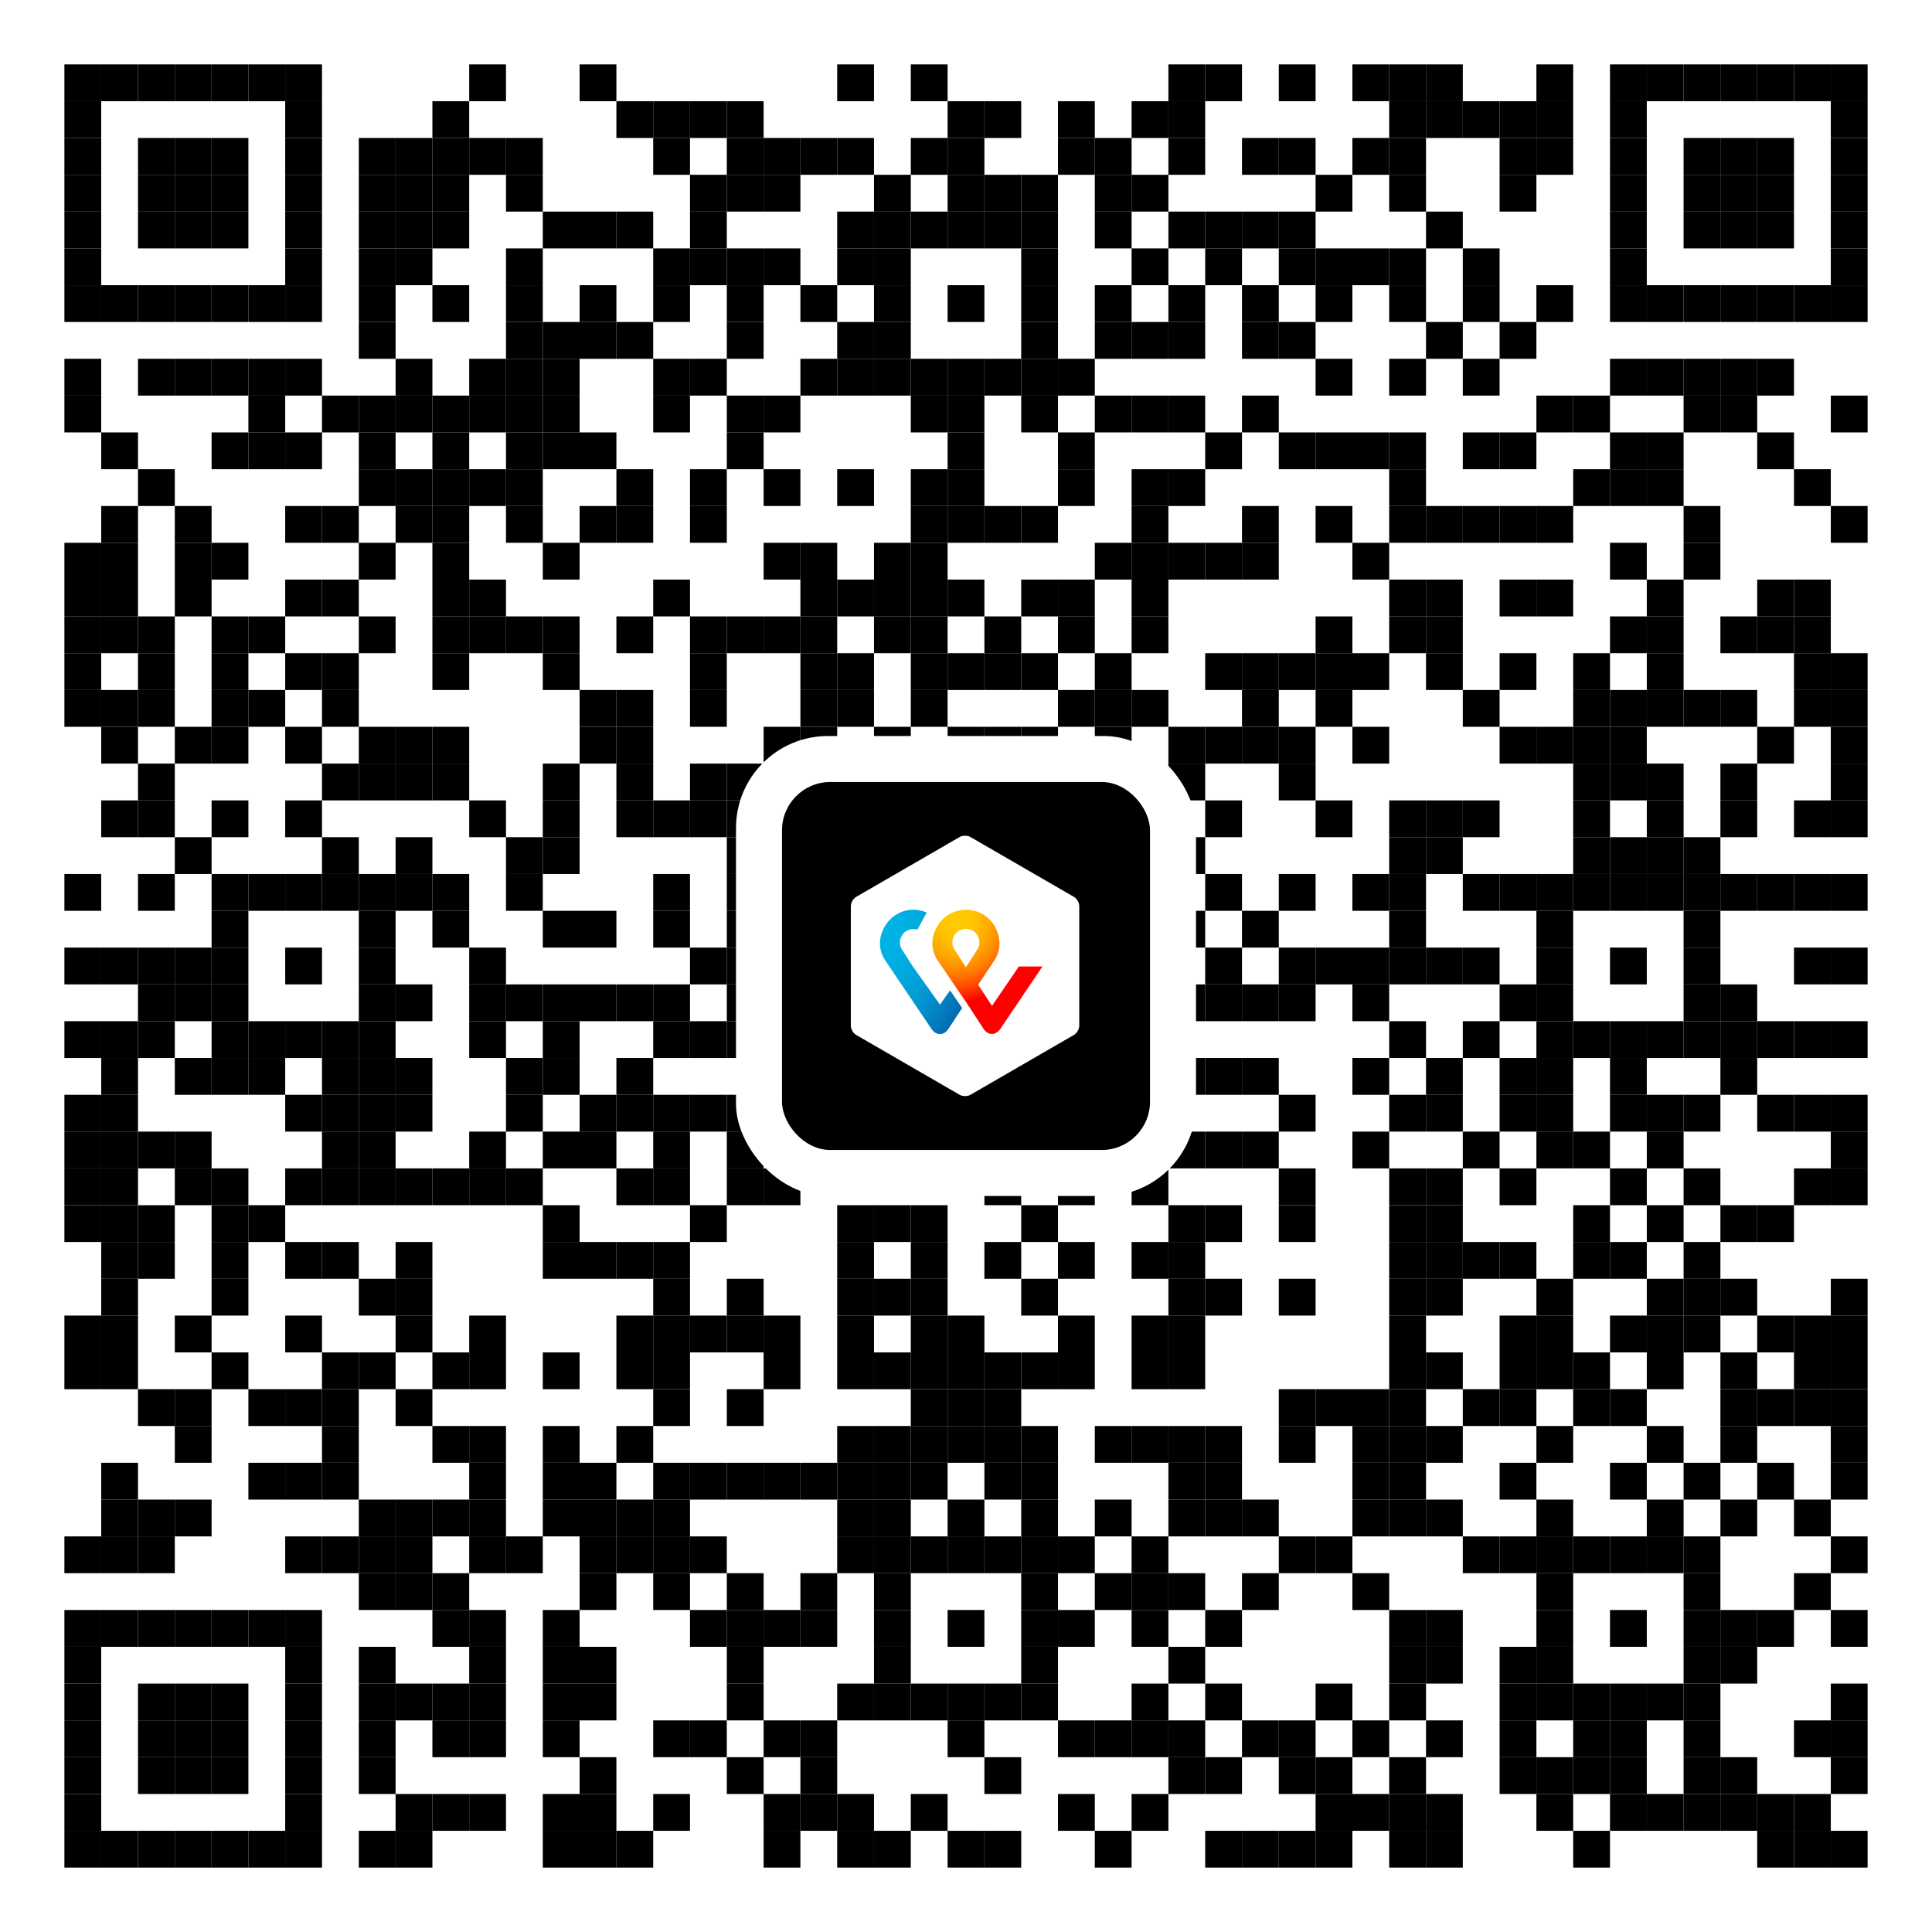<?xml version="1.0"?>
<svg xmlns="http://www.w3.org/2000/svg" xmlns:xlink="http://www.w3.org/1999/xlink" version="1.1" width="420px" height="420px" viewBox="0 0 420 420"><defs><rect id="block" width="8" height="8" fill="#000000" fill-opacity="1"/></defs><rect x="0" y="0" width="420" height="420" fill="#ffffff" fill-opacity="1"/><use x="14" y="14" xlink:href="#block"/><use x="22" y="14" xlink:href="#block"/><use x="30" y="14" xlink:href="#block"/><use x="38" y="14" xlink:href="#block"/><use x="46" y="14" xlink:href="#block"/><use x="54" y="14" xlink:href="#block"/><use x="62" y="14" xlink:href="#block"/><use x="102" y="14" xlink:href="#block"/><use x="126" y="14" xlink:href="#block"/><use x="182" y="14" xlink:href="#block"/><use x="198" y="14" xlink:href="#block"/><use x="254" y="14" xlink:href="#block"/><use x="262" y="14" xlink:href="#block"/><use x="278" y="14" xlink:href="#block"/><use x="294" y="14" xlink:href="#block"/><use x="302" y="14" xlink:href="#block"/><use x="310" y="14" xlink:href="#block"/><use x="334" y="14" xlink:href="#block"/><use x="350" y="14" xlink:href="#block"/><use x="358" y="14" xlink:href="#block"/><use x="366" y="14" xlink:href="#block"/><use x="374" y="14" xlink:href="#block"/><use x="382" y="14" xlink:href="#block"/><use x="390" y="14" xlink:href="#block"/><use x="398" y="14" xlink:href="#block"/><use x="14" y="22" xlink:href="#block"/><use x="62" y="22" xlink:href="#block"/><use x="94" y="22" xlink:href="#block"/><use x="134" y="22" xlink:href="#block"/><use x="142" y="22" xlink:href="#block"/><use x="150" y="22" xlink:href="#block"/><use x="158" y="22" xlink:href="#block"/><use x="206" y="22" xlink:href="#block"/><use x="214" y="22" xlink:href="#block"/><use x="230" y="22" xlink:href="#block"/><use x="246" y="22" xlink:href="#block"/><use x="254" y="22" xlink:href="#block"/><use x="302" y="22" xlink:href="#block"/><use x="310" y="22" xlink:href="#block"/><use x="318" y="22" xlink:href="#block"/><use x="326" y="22" xlink:href="#block"/><use x="334" y="22" xlink:href="#block"/><use x="350" y="22" xlink:href="#block"/><use x="398" y="22" xlink:href="#block"/><use x="14" y="30" xlink:href="#block"/><use x="30" y="30" xlink:href="#block"/><use x="38" y="30" xlink:href="#block"/><use x="46" y="30" xlink:href="#block"/><use x="62" y="30" xlink:href="#block"/><use x="78" y="30" xlink:href="#block"/><use x="86" y="30" xlink:href="#block"/><use x="94" y="30" xlink:href="#block"/><use x="102" y="30" xlink:href="#block"/><use x="110" y="30" xlink:href="#block"/><use x="142" y="30" xlink:href="#block"/><use x="158" y="30" xlink:href="#block"/><use x="166" y="30" xlink:href="#block"/><use x="174" y="30" xlink:href="#block"/><use x="182" y="30" xlink:href="#block"/><use x="198" y="30" xlink:href="#block"/><use x="206" y="30" xlink:href="#block"/><use x="230" y="30" xlink:href="#block"/><use x="238" y="30" xlink:href="#block"/><use x="254" y="30" xlink:href="#block"/><use x="270" y="30" xlink:href="#block"/><use x="278" y="30" xlink:href="#block"/><use x="294" y="30" xlink:href="#block"/><use x="302" y="30" xlink:href="#block"/><use x="326" y="30" xlink:href="#block"/><use x="334" y="30" xlink:href="#block"/><use x="350" y="30" xlink:href="#block"/><use x="366" y="30" xlink:href="#block"/><use x="374" y="30" xlink:href="#block"/><use x="382" y="30" xlink:href="#block"/><use x="398" y="30" xlink:href="#block"/><use x="14" y="38" xlink:href="#block"/><use x="30" y="38" xlink:href="#block"/><use x="38" y="38" xlink:href="#block"/><use x="46" y="38" xlink:href="#block"/><use x="62" y="38" xlink:href="#block"/><use x="78" y="38" xlink:href="#block"/><use x="86" y="38" xlink:href="#block"/><use x="94" y="38" xlink:href="#block"/><use x="110" y="38" xlink:href="#block"/><use x="150" y="38" xlink:href="#block"/><use x="158" y="38" xlink:href="#block"/><use x="166" y="38" xlink:href="#block"/><use x="190" y="38" xlink:href="#block"/><use x="206" y="38" xlink:href="#block"/><use x="214" y="38" xlink:href="#block"/><use x="222" y="38" xlink:href="#block"/><use x="238" y="38" xlink:href="#block"/><use x="246" y="38" xlink:href="#block"/><use x="286" y="38" xlink:href="#block"/><use x="302" y="38" xlink:href="#block"/><use x="326" y="38" xlink:href="#block"/><use x="350" y="38" xlink:href="#block"/><use x="366" y="38" xlink:href="#block"/><use x="374" y="38" xlink:href="#block"/><use x="382" y="38" xlink:href="#block"/><use x="398" y="38" xlink:href="#block"/><use x="14" y="46" xlink:href="#block"/><use x="30" y="46" xlink:href="#block"/><use x="38" y="46" xlink:href="#block"/><use x="46" y="46" xlink:href="#block"/><use x="62" y="46" xlink:href="#block"/><use x="78" y="46" xlink:href="#block"/><use x="86" y="46" xlink:href="#block"/><use x="94" y="46" xlink:href="#block"/><use x="118" y="46" xlink:href="#block"/><use x="126" y="46" xlink:href="#block"/><use x="134" y="46" xlink:href="#block"/><use x="150" y="46" xlink:href="#block"/><use x="182" y="46" xlink:href="#block"/><use x="190" y="46" xlink:href="#block"/><use x="198" y="46" xlink:href="#block"/><use x="206" y="46" xlink:href="#block"/><use x="214" y="46" xlink:href="#block"/><use x="222" y="46" xlink:href="#block"/><use x="238" y="46" xlink:href="#block"/><use x="254" y="46" xlink:href="#block"/><use x="262" y="46" xlink:href="#block"/><use x="270" y="46" xlink:href="#block"/><use x="278" y="46" xlink:href="#block"/><use x="310" y="46" xlink:href="#block"/><use x="350" y="46" xlink:href="#block"/><use x="366" y="46" xlink:href="#block"/><use x="374" y="46" xlink:href="#block"/><use x="382" y="46" xlink:href="#block"/><use x="398" y="46" xlink:href="#block"/><use x="14" y="54" xlink:href="#block"/><use x="62" y="54" xlink:href="#block"/><use x="78" y="54" xlink:href="#block"/><use x="86" y="54" xlink:href="#block"/><use x="110" y="54" xlink:href="#block"/><use x="142" y="54" xlink:href="#block"/><use x="150" y="54" xlink:href="#block"/><use x="158" y="54" xlink:href="#block"/><use x="166" y="54" xlink:href="#block"/><use x="182" y="54" xlink:href="#block"/><use x="190" y="54" xlink:href="#block"/><use x="222" y="54" xlink:href="#block"/><use x="246" y="54" xlink:href="#block"/><use x="262" y="54" xlink:href="#block"/><use x="278" y="54" xlink:href="#block"/><use x="286" y="54" xlink:href="#block"/><use x="294" y="54" xlink:href="#block"/><use x="302" y="54" xlink:href="#block"/><use x="318" y="54" xlink:href="#block"/><use x="350" y="54" xlink:href="#block"/><use x="398" y="54" xlink:href="#block"/><use x="14" y="62" xlink:href="#block"/><use x="22" y="62" xlink:href="#block"/><use x="30" y="62" xlink:href="#block"/><use x="38" y="62" xlink:href="#block"/><use x="46" y="62" xlink:href="#block"/><use x="54" y="62" xlink:href="#block"/><use x="62" y="62" xlink:href="#block"/><use x="78" y="62" xlink:href="#block"/><use x="94" y="62" xlink:href="#block"/><use x="110" y="62" xlink:href="#block"/><use x="126" y="62" xlink:href="#block"/><use x="142" y="62" xlink:href="#block"/><use x="158" y="62" xlink:href="#block"/><use x="174" y="62" xlink:href="#block"/><use x="190" y="62" xlink:href="#block"/><use x="206" y="62" xlink:href="#block"/><use x="222" y="62" xlink:href="#block"/><use x="238" y="62" xlink:href="#block"/><use x="254" y="62" xlink:href="#block"/><use x="270" y="62" xlink:href="#block"/><use x="286" y="62" xlink:href="#block"/><use x="302" y="62" xlink:href="#block"/><use x="318" y="62" xlink:href="#block"/><use x="334" y="62" xlink:href="#block"/><use x="350" y="62" xlink:href="#block"/><use x="358" y="62" xlink:href="#block"/><use x="366" y="62" xlink:href="#block"/><use x="374" y="62" xlink:href="#block"/><use x="382" y="62" xlink:href="#block"/><use x="390" y="62" xlink:href="#block"/><use x="398" y="62" xlink:href="#block"/><use x="78" y="70" xlink:href="#block"/><use x="110" y="70" xlink:href="#block"/><use x="118" y="70" xlink:href="#block"/><use x="126" y="70" xlink:href="#block"/><use x="134" y="70" xlink:href="#block"/><use x="158" y="70" xlink:href="#block"/><use x="182" y="70" xlink:href="#block"/><use x="190" y="70" xlink:href="#block"/><use x="222" y="70" xlink:href="#block"/><use x="238" y="70" xlink:href="#block"/><use x="246" y="70" xlink:href="#block"/><use x="254" y="70" xlink:href="#block"/><use x="270" y="70" xlink:href="#block"/><use x="278" y="70" xlink:href="#block"/><use x="310" y="70" xlink:href="#block"/><use x="326" y="70" xlink:href="#block"/><use x="14" y="78" xlink:href="#block"/><use x="30" y="78" xlink:href="#block"/><use x="38" y="78" xlink:href="#block"/><use x="46" y="78" xlink:href="#block"/><use x="54" y="78" xlink:href="#block"/><use x="62" y="78" xlink:href="#block"/><use x="86" y="78" xlink:href="#block"/><use x="102" y="78" xlink:href="#block"/><use x="110" y="78" xlink:href="#block"/><use x="118" y="78" xlink:href="#block"/><use x="142" y="78" xlink:href="#block"/><use x="150" y="78" xlink:href="#block"/><use x="174" y="78" xlink:href="#block"/><use x="182" y="78" xlink:href="#block"/><use x="190" y="78" xlink:href="#block"/><use x="198" y="78" xlink:href="#block"/><use x="206" y="78" xlink:href="#block"/><use x="214" y="78" xlink:href="#block"/><use x="222" y="78" xlink:href="#block"/><use x="230" y="78" xlink:href="#block"/><use x="286" y="78" xlink:href="#block"/><use x="302" y="78" xlink:href="#block"/><use x="318" y="78" xlink:href="#block"/><use x="350" y="78" xlink:href="#block"/><use x="358" y="78" xlink:href="#block"/><use x="366" y="78" xlink:href="#block"/><use x="374" y="78" xlink:href="#block"/><use x="382" y="78" xlink:href="#block"/><use x="14" y="86" xlink:href="#block"/><use x="54" y="86" xlink:href="#block"/><use x="70" y="86" xlink:href="#block"/><use x="78" y="86" xlink:href="#block"/><use x="86" y="86" xlink:href="#block"/><use x="94" y="86" xlink:href="#block"/><use x="102" y="86" xlink:href="#block"/><use x="110" y="86" xlink:href="#block"/><use x="118" y="86" xlink:href="#block"/><use x="142" y="86" xlink:href="#block"/><use x="158" y="86" xlink:href="#block"/><use x="166" y="86" xlink:href="#block"/><use x="198" y="86" xlink:href="#block"/><use x="206" y="86" xlink:href="#block"/><use x="222" y="86" xlink:href="#block"/><use x="238" y="86" xlink:href="#block"/><use x="246" y="86" xlink:href="#block"/><use x="254" y="86" xlink:href="#block"/><use x="270" y="86" xlink:href="#block"/><use x="334" y="86" xlink:href="#block"/><use x="342" y="86" xlink:href="#block"/><use x="366" y="86" xlink:href="#block"/><use x="374" y="86" xlink:href="#block"/><use x="398" y="86" xlink:href="#block"/><use x="22" y="94" xlink:href="#block"/><use x="46" y="94" xlink:href="#block"/><use x="54" y="94" xlink:href="#block"/><use x="62" y="94" xlink:href="#block"/><use x="78" y="94" xlink:href="#block"/><use x="94" y="94" xlink:href="#block"/><use x="110" y="94" xlink:href="#block"/><use x="118" y="94" xlink:href="#block"/><use x="126" y="94" xlink:href="#block"/><use x="158" y="94" xlink:href="#block"/><use x="206" y="94" xlink:href="#block"/><use x="230" y="94" xlink:href="#block"/><use x="262" y="94" xlink:href="#block"/><use x="278" y="94" xlink:href="#block"/><use x="286" y="94" xlink:href="#block"/><use x="294" y="94" xlink:href="#block"/><use x="302" y="94" xlink:href="#block"/><use x="318" y="94" xlink:href="#block"/><use x="326" y="94" xlink:href="#block"/><use x="350" y="94" xlink:href="#block"/><use x="358" y="94" xlink:href="#block"/><use x="382" y="94" xlink:href="#block"/><use x="30" y="102" xlink:href="#block"/><use x="78" y="102" xlink:href="#block"/><use x="86" y="102" xlink:href="#block"/><use x="94" y="102" xlink:href="#block"/><use x="102" y="102" xlink:href="#block"/><use x="110" y="102" xlink:href="#block"/><use x="134" y="102" xlink:href="#block"/><use x="150" y="102" xlink:href="#block"/><use x="166" y="102" xlink:href="#block"/><use x="182" y="102" xlink:href="#block"/><use x="198" y="102" xlink:href="#block"/><use x="206" y="102" xlink:href="#block"/><use x="230" y="102" xlink:href="#block"/><use x="246" y="102" xlink:href="#block"/><use x="254" y="102" xlink:href="#block"/><use x="302" y="102" xlink:href="#block"/><use x="342" y="102" xlink:href="#block"/><use x="350" y="102" xlink:href="#block"/><use x="358" y="102" xlink:href="#block"/><use x="390" y="102" xlink:href="#block"/><use x="22" y="110" xlink:href="#block"/><use x="38" y="110" xlink:href="#block"/><use x="62" y="110" xlink:href="#block"/><use x="70" y="110" xlink:href="#block"/><use x="86" y="110" xlink:href="#block"/><use x="94" y="110" xlink:href="#block"/><use x="110" y="110" xlink:href="#block"/><use x="126" y="110" xlink:href="#block"/><use x="134" y="110" xlink:href="#block"/><use x="150" y="110" xlink:href="#block"/><use x="198" y="110" xlink:href="#block"/><use x="206" y="110" xlink:href="#block"/><use x="214" y="110" xlink:href="#block"/><use x="222" y="110" xlink:href="#block"/><use x="246" y="110" xlink:href="#block"/><use x="270" y="110" xlink:href="#block"/><use x="286" y="110" xlink:href="#block"/><use x="302" y="110" xlink:href="#block"/><use x="310" y="110" xlink:href="#block"/><use x="318" y="110" xlink:href="#block"/><use x="326" y="110" xlink:href="#block"/><use x="334" y="110" xlink:href="#block"/><use x="366" y="110" xlink:href="#block"/><use x="398" y="110" xlink:href="#block"/><use x="14" y="118" xlink:href="#block"/><use x="22" y="118" xlink:href="#block"/><use x="38" y="118" xlink:href="#block"/><use x="46" y="118" xlink:href="#block"/><use x="78" y="118" xlink:href="#block"/><use x="94" y="118" xlink:href="#block"/><use x="118" y="118" xlink:href="#block"/><use x="166" y="118" xlink:href="#block"/><use x="174" y="118" xlink:href="#block"/><use x="190" y="118" xlink:href="#block"/><use x="198" y="118" xlink:href="#block"/><use x="238" y="118" xlink:href="#block"/><use x="246" y="118" xlink:href="#block"/><use x="254" y="118" xlink:href="#block"/><use x="262" y="118" xlink:href="#block"/><use x="270" y="118" xlink:href="#block"/><use x="294" y="118" xlink:href="#block"/><use x="350" y="118" xlink:href="#block"/><use x="366" y="118" xlink:href="#block"/><use x="14" y="126" xlink:href="#block"/><use x="22" y="126" xlink:href="#block"/><use x="38" y="126" xlink:href="#block"/><use x="62" y="126" xlink:href="#block"/><use x="70" y="126" xlink:href="#block"/><use x="94" y="126" xlink:href="#block"/><use x="102" y="126" xlink:href="#block"/><use x="142" y="126" xlink:href="#block"/><use x="174" y="126" xlink:href="#block"/><use x="182" y="126" xlink:href="#block"/><use x="190" y="126" xlink:href="#block"/><use x="198" y="126" xlink:href="#block"/><use x="206" y="126" xlink:href="#block"/><use x="222" y="126" xlink:href="#block"/><use x="230" y="126" xlink:href="#block"/><use x="246" y="126" xlink:href="#block"/><use x="302" y="126" xlink:href="#block"/><use x="310" y="126" xlink:href="#block"/><use x="326" y="126" xlink:href="#block"/><use x="334" y="126" xlink:href="#block"/><use x="358" y="126" xlink:href="#block"/><use x="382" y="126" xlink:href="#block"/><use x="390" y="126" xlink:href="#block"/><use x="14" y="134" xlink:href="#block"/><use x="22" y="134" xlink:href="#block"/><use x="30" y="134" xlink:href="#block"/><use x="46" y="134" xlink:href="#block"/><use x="54" y="134" xlink:href="#block"/><use x="78" y="134" xlink:href="#block"/><use x="94" y="134" xlink:href="#block"/><use x="102" y="134" xlink:href="#block"/><use x="110" y="134" xlink:href="#block"/><use x="118" y="134" xlink:href="#block"/><use x="134" y="134" xlink:href="#block"/><use x="150" y="134" xlink:href="#block"/><use x="158" y="134" xlink:href="#block"/><use x="166" y="134" xlink:href="#block"/><use x="174" y="134" xlink:href="#block"/><use x="190" y="134" xlink:href="#block"/><use x="198" y="134" xlink:href="#block"/><use x="214" y="134" xlink:href="#block"/><use x="230" y="134" xlink:href="#block"/><use x="246" y="134" xlink:href="#block"/><use x="286" y="134" xlink:href="#block"/><use x="302" y="134" xlink:href="#block"/><use x="310" y="134" xlink:href="#block"/><use x="350" y="134" xlink:href="#block"/><use x="358" y="134" xlink:href="#block"/><use x="374" y="134" xlink:href="#block"/><use x="382" y="134" xlink:href="#block"/><use x="390" y="134" xlink:href="#block"/><use x="14" y="142" xlink:href="#block"/><use x="30" y="142" xlink:href="#block"/><use x="46" y="142" xlink:href="#block"/><use x="62" y="142" xlink:href="#block"/><use x="70" y="142" xlink:href="#block"/><use x="94" y="142" xlink:href="#block"/><use x="118" y="142" xlink:href="#block"/><use x="150" y="142" xlink:href="#block"/><use x="174" y="142" xlink:href="#block"/><use x="182" y="142" xlink:href="#block"/><use x="198" y="142" xlink:href="#block"/><use x="206" y="142" xlink:href="#block"/><use x="214" y="142" xlink:href="#block"/><use x="222" y="142" xlink:href="#block"/><use x="238" y="142" xlink:href="#block"/><use x="262" y="142" xlink:href="#block"/><use x="270" y="142" xlink:href="#block"/><use x="278" y="142" xlink:href="#block"/><use x="286" y="142" xlink:href="#block"/><use x="294" y="142" xlink:href="#block"/><use x="310" y="142" xlink:href="#block"/><use x="326" y="142" xlink:href="#block"/><use x="342" y="142" xlink:href="#block"/><use x="358" y="142" xlink:href="#block"/><use x="390" y="142" xlink:href="#block"/><use x="398" y="142" xlink:href="#block"/><use x="14" y="150" xlink:href="#block"/><use x="22" y="150" xlink:href="#block"/><use x="30" y="150" xlink:href="#block"/><use x="46" y="150" xlink:href="#block"/><use x="54" y="150" xlink:href="#block"/><use x="70" y="150" xlink:href="#block"/><use x="126" y="150" xlink:href="#block"/><use x="134" y="150" xlink:href="#block"/><use x="150" y="150" xlink:href="#block"/><use x="174" y="150" xlink:href="#block"/><use x="182" y="150" xlink:href="#block"/><use x="198" y="150" xlink:href="#block"/><use x="230" y="150" xlink:href="#block"/><use x="238" y="150" xlink:href="#block"/><use x="246" y="150" xlink:href="#block"/><use x="270" y="150" xlink:href="#block"/><use x="286" y="150" xlink:href="#block"/><use x="318" y="150" xlink:href="#block"/><use x="342" y="150" xlink:href="#block"/><use x="350" y="150" xlink:href="#block"/><use x="358" y="150" xlink:href="#block"/><use x="366" y="150" xlink:href="#block"/><use x="374" y="150" xlink:href="#block"/><use x="390" y="150" xlink:href="#block"/><use x="398" y="150" xlink:href="#block"/><use x="22" y="158" xlink:href="#block"/><use x="38" y="158" xlink:href="#block"/><use x="46" y="158" xlink:href="#block"/><use x="62" y="158" xlink:href="#block"/><use x="78" y="158" xlink:href="#block"/><use x="86" y="158" xlink:href="#block"/><use x="94" y="158" xlink:href="#block"/><use x="126" y="158" xlink:href="#block"/><use x="134" y="158" xlink:href="#block"/><use x="166" y="158" xlink:href="#block"/><use x="174" y="158" xlink:href="#block"/><use x="190" y="158" xlink:href="#block"/><use x="206" y="158" xlink:href="#block"/><use x="214" y="158" xlink:href="#block"/><use x="222" y="158" xlink:href="#block"/><use x="238" y="158" xlink:href="#block"/><use x="254" y="158" xlink:href="#block"/><use x="262" y="158" xlink:href="#block"/><use x="270" y="158" xlink:href="#block"/><use x="278" y="158" xlink:href="#block"/><use x="294" y="158" xlink:href="#block"/><use x="326" y="158" xlink:href="#block"/><use x="334" y="158" xlink:href="#block"/><use x="342" y="158" xlink:href="#block"/><use x="350" y="158" xlink:href="#block"/><use x="382" y="158" xlink:href="#block"/><use x="398" y="158" xlink:href="#block"/><use x="30" y="166" xlink:href="#block"/><use x="70" y="166" xlink:href="#block"/><use x="78" y="166" xlink:href="#block"/><use x="86" y="166" xlink:href="#block"/><use x="94" y="166" xlink:href="#block"/><use x="118" y="166" xlink:href="#block"/><use x="134" y="166" xlink:href="#block"/><use x="150" y="166" xlink:href="#block"/><use x="158" y="166" xlink:href="#block"/><use x="166" y="166" xlink:href="#block"/><use x="182" y="166" xlink:href="#block"/><use x="198" y="166" xlink:href="#block"/><use x="214" y="166" xlink:href="#block"/><use x="222" y="166" xlink:href="#block"/><use x="238" y="166" xlink:href="#block"/><use x="254" y="166" xlink:href="#block"/><use x="278" y="166" xlink:href="#block"/><use x="342" y="166" xlink:href="#block"/><use x="350" y="166" xlink:href="#block"/><use x="358" y="166" xlink:href="#block"/><use x="374" y="166" xlink:href="#block"/><use x="398" y="166" xlink:href="#block"/><use x="22" y="174" xlink:href="#block"/><use x="30" y="174" xlink:href="#block"/><use x="46" y="174" xlink:href="#block"/><use x="62" y="174" xlink:href="#block"/><use x="102" y="174" xlink:href="#block"/><use x="118" y="174" xlink:href="#block"/><use x="134" y="174" xlink:href="#block"/><use x="142" y="174" xlink:href="#block"/><use x="150" y="174" xlink:href="#block"/><use x="158" y="174" xlink:href="#block"/><use x="206" y="174" xlink:href="#block"/><use x="222" y="174" xlink:href="#block"/><use x="246" y="174" xlink:href="#block"/><use x="262" y="174" xlink:href="#block"/><use x="286" y="174" xlink:href="#block"/><use x="302" y="174" xlink:href="#block"/><use x="310" y="174" xlink:href="#block"/><use x="318" y="174" xlink:href="#block"/><use x="342" y="174" xlink:href="#block"/><use x="358" y="174" xlink:href="#block"/><use x="374" y="174" xlink:href="#block"/><use x="390" y="174" xlink:href="#block"/><use x="398" y="174" xlink:href="#block"/><use x="38" y="182" xlink:href="#block"/><use x="70" y="182" xlink:href="#block"/><use x="86" y="182" xlink:href="#block"/><use x="110" y="182" xlink:href="#block"/><use x="118" y="182" xlink:href="#block"/><use x="158" y="182" xlink:href="#block"/><use x="166" y="182" xlink:href="#block"/><use x="198" y="182" xlink:href="#block"/><use x="214" y="182" xlink:href="#block"/><use x="222" y="182" xlink:href="#block"/><use x="238" y="182" xlink:href="#block"/><use x="254" y="182" xlink:href="#block"/><use x="302" y="182" xlink:href="#block"/><use x="310" y="182" xlink:href="#block"/><use x="342" y="182" xlink:href="#block"/><use x="350" y="182" xlink:href="#block"/><use x="358" y="182" xlink:href="#block"/><use x="366" y="182" xlink:href="#block"/><use x="14" y="190" xlink:href="#block"/><use x="30" y="190" xlink:href="#block"/><use x="46" y="190" xlink:href="#block"/><use x="54" y="190" xlink:href="#block"/><use x="62" y="190" xlink:href="#block"/><use x="70" y="190" xlink:href="#block"/><use x="78" y="190" xlink:href="#block"/><use x="86" y="190" xlink:href="#block"/><use x="94" y="190" xlink:href="#block"/><use x="110" y="190" xlink:href="#block"/><use x="142" y="190" xlink:href="#block"/><use x="158" y="190" xlink:href="#block"/><use x="174" y="190" xlink:href="#block"/><use x="190" y="190" xlink:href="#block"/><use x="198" y="190" xlink:href="#block"/><use x="206" y="190" xlink:href="#block"/><use x="214" y="190" xlink:href="#block"/><use x="222" y="190" xlink:href="#block"/><use x="246" y="190" xlink:href="#block"/><use x="262" y="190" xlink:href="#block"/><use x="278" y="190" xlink:href="#block"/><use x="294" y="190" xlink:href="#block"/><use x="302" y="190" xlink:href="#block"/><use x="318" y="190" xlink:href="#block"/><use x="326" y="190" xlink:href="#block"/><use x="334" y="190" xlink:href="#block"/><use x="342" y="190" xlink:href="#block"/><use x="350" y="190" xlink:href="#block"/><use x="358" y="190" xlink:href="#block"/><use x="366" y="190" xlink:href="#block"/><use x="374" y="190" xlink:href="#block"/><use x="382" y="190" xlink:href="#block"/><use x="390" y="190" xlink:href="#block"/><use x="398" y="190" xlink:href="#block"/><use x="46" y="198" xlink:href="#block"/><use x="78" y="198" xlink:href="#block"/><use x="94" y="198" xlink:href="#block"/><use x="118" y="198" xlink:href="#block"/><use x="126" y="198" xlink:href="#block"/><use x="142" y="198" xlink:href="#block"/><use x="158" y="198" xlink:href="#block"/><use x="166" y="198" xlink:href="#block"/><use x="182" y="198" xlink:href="#block"/><use x="190" y="198" xlink:href="#block"/><use x="222" y="198" xlink:href="#block"/><use x="230" y="198" xlink:href="#block"/><use x="238" y="198" xlink:href="#block"/><use x="254" y="198" xlink:href="#block"/><use x="270" y="198" xlink:href="#block"/><use x="302" y="198" xlink:href="#block"/><use x="334" y="198" xlink:href="#block"/><use x="366" y="198" xlink:href="#block"/><use x="14" y="206" xlink:href="#block"/><use x="22" y="206" xlink:href="#block"/><use x="30" y="206" xlink:href="#block"/><use x="38" y="206" xlink:href="#block"/><use x="46" y="206" xlink:href="#block"/><use x="62" y="206" xlink:href="#block"/><use x="78" y="206" xlink:href="#block"/><use x="102" y="206" xlink:href="#block"/><use x="150" y="206" xlink:href="#block"/><use x="158" y="206" xlink:href="#block"/><use x="166" y="206" xlink:href="#block"/><use x="182" y="206" xlink:href="#block"/><use x="190" y="206" xlink:href="#block"/><use x="206" y="206" xlink:href="#block"/><use x="222" y="206" xlink:href="#block"/><use x="246" y="206" xlink:href="#block"/><use x="262" y="206" xlink:href="#block"/><use x="278" y="206" xlink:href="#block"/><use x="286" y="206" xlink:href="#block"/><use x="294" y="206" xlink:href="#block"/><use x="302" y="206" xlink:href="#block"/><use x="310" y="206" xlink:href="#block"/><use x="318" y="206" xlink:href="#block"/><use x="334" y="206" xlink:href="#block"/><use x="350" y="206" xlink:href="#block"/><use x="366" y="206" xlink:href="#block"/><use x="390" y="206" xlink:href="#block"/><use x="398" y="206" xlink:href="#block"/><use x="30" y="214" xlink:href="#block"/><use x="38" y="214" xlink:href="#block"/><use x="46" y="214" xlink:href="#block"/><use x="78" y="214" xlink:href="#block"/><use x="86" y="214" xlink:href="#block"/><use x="102" y="214" xlink:href="#block"/><use x="110" y="214" xlink:href="#block"/><use x="118" y="214" xlink:href="#block"/><use x="126" y="214" xlink:href="#block"/><use x="134" y="214" xlink:href="#block"/><use x="142" y="214" xlink:href="#block"/><use x="158" y="214" xlink:href="#block"/><use x="166" y="214" xlink:href="#block"/><use x="190" y="214" xlink:href="#block"/><use x="222" y="214" xlink:href="#block"/><use x="238" y="214" xlink:href="#block"/><use x="246" y="214" xlink:href="#block"/><use x="254" y="214" xlink:href="#block"/><use x="262" y="214" xlink:href="#block"/><use x="270" y="214" xlink:href="#block"/><use x="278" y="214" xlink:href="#block"/><use x="294" y="214" xlink:href="#block"/><use x="326" y="214" xlink:href="#block"/><use x="334" y="214" xlink:href="#block"/><use x="366" y="214" xlink:href="#block"/><use x="374" y="214" xlink:href="#block"/><use x="14" y="222" xlink:href="#block"/><use x="22" y="222" xlink:href="#block"/><use x="30" y="222" xlink:href="#block"/><use x="46" y="222" xlink:href="#block"/><use x="54" y="222" xlink:href="#block"/><use x="62" y="222" xlink:href="#block"/><use x="70" y="222" xlink:href="#block"/><use x="78" y="222" xlink:href="#block"/><use x="102" y="222" xlink:href="#block"/><use x="118" y="222" xlink:href="#block"/><use x="142" y="222" xlink:href="#block"/><use x="150" y="222" xlink:href="#block"/><use x="158" y="222" xlink:href="#block"/><use x="166" y="222" xlink:href="#block"/><use x="174" y="222" xlink:href="#block"/><use x="182" y="222" xlink:href="#block"/><use x="190" y="222" xlink:href="#block"/><use x="198" y="222" xlink:href="#block"/><use x="206" y="222" xlink:href="#block"/><use x="214" y="222" xlink:href="#block"/><use x="222" y="222" xlink:href="#block"/><use x="230" y="222" xlink:href="#block"/><use x="246" y="222" xlink:href="#block"/><use x="302" y="222" xlink:href="#block"/><use x="318" y="222" xlink:href="#block"/><use x="334" y="222" xlink:href="#block"/><use x="342" y="222" xlink:href="#block"/><use x="350" y="222" xlink:href="#block"/><use x="358" y="222" xlink:href="#block"/><use x="366" y="222" xlink:href="#block"/><use x="374" y="222" xlink:href="#block"/><use x="382" y="222" xlink:href="#block"/><use x="390" y="222" xlink:href="#block"/><use x="398" y="222" xlink:href="#block"/><use x="22" y="230" xlink:href="#block"/><use x="38" y="230" xlink:href="#block"/><use x="46" y="230" xlink:href="#block"/><use x="54" y="230" xlink:href="#block"/><use x="70" y="230" xlink:href="#block"/><use x="78" y="230" xlink:href="#block"/><use x="86" y="230" xlink:href="#block"/><use x="110" y="230" xlink:href="#block"/><use x="118" y="230" xlink:href="#block"/><use x="134" y="230" xlink:href="#block"/><use x="182" y="230" xlink:href="#block"/><use x="206" y="230" xlink:href="#block"/><use x="230" y="230" xlink:href="#block"/><use x="238" y="230" xlink:href="#block"/><use x="246" y="230" xlink:href="#block"/><use x="254" y="230" xlink:href="#block"/><use x="262" y="230" xlink:href="#block"/><use x="270" y="230" xlink:href="#block"/><use x="294" y="230" xlink:href="#block"/><use x="310" y="230" xlink:href="#block"/><use x="326" y="230" xlink:href="#block"/><use x="334" y="230" xlink:href="#block"/><use x="350" y="230" xlink:href="#block"/><use x="374" y="230" xlink:href="#block"/><use x="14" y="238" xlink:href="#block"/><use x="22" y="238" xlink:href="#block"/><use x="62" y="238" xlink:href="#block"/><use x="70" y="238" xlink:href="#block"/><use x="78" y="238" xlink:href="#block"/><use x="86" y="238" xlink:href="#block"/><use x="110" y="238" xlink:href="#block"/><use x="126" y="238" xlink:href="#block"/><use x="134" y="238" xlink:href="#block"/><use x="142" y="238" xlink:href="#block"/><use x="150" y="238" xlink:href="#block"/><use x="158" y="238" xlink:href="#block"/><use x="166" y="238" xlink:href="#block"/><use x="190" y="238" xlink:href="#block"/><use x="206" y="238" xlink:href="#block"/><use x="214" y="238" xlink:href="#block"/><use x="246" y="238" xlink:href="#block"/><use x="278" y="238" xlink:href="#block"/><use x="302" y="238" xlink:href="#block"/><use x="310" y="238" xlink:href="#block"/><use x="326" y="238" xlink:href="#block"/><use x="334" y="238" xlink:href="#block"/><use x="350" y="238" xlink:href="#block"/><use x="358" y="238" xlink:href="#block"/><use x="366" y="238" xlink:href="#block"/><use x="382" y="238" xlink:href="#block"/><use x="390" y="238" xlink:href="#block"/><use x="398" y="238" xlink:href="#block"/><use x="14" y="246" xlink:href="#block"/><use x="22" y="246" xlink:href="#block"/><use x="30" y="246" xlink:href="#block"/><use x="38" y="246" xlink:href="#block"/><use x="70" y="246" xlink:href="#block"/><use x="78" y="246" xlink:href="#block"/><use x="102" y="246" xlink:href="#block"/><use x="118" y="246" xlink:href="#block"/><use x="126" y="246" xlink:href="#block"/><use x="142" y="246" xlink:href="#block"/><use x="158" y="246" xlink:href="#block"/><use x="198" y="246" xlink:href="#block"/><use x="222" y="246" xlink:href="#block"/><use x="238" y="246" xlink:href="#block"/><use x="246" y="246" xlink:href="#block"/><use x="254" y="246" xlink:href="#block"/><use x="262" y="246" xlink:href="#block"/><use x="270" y="246" xlink:href="#block"/><use x="294" y="246" xlink:href="#block"/><use x="318" y="246" xlink:href="#block"/><use x="334" y="246" xlink:href="#block"/><use x="342" y="246" xlink:href="#block"/><use x="358" y="246" xlink:href="#block"/><use x="398" y="246" xlink:href="#block"/><use x="14" y="254" xlink:href="#block"/><use x="22" y="254" xlink:href="#block"/><use x="38" y="254" xlink:href="#block"/><use x="46" y="254" xlink:href="#block"/><use x="62" y="254" xlink:href="#block"/><use x="70" y="254" xlink:href="#block"/><use x="78" y="254" xlink:href="#block"/><use x="86" y="254" xlink:href="#block"/><use x="94" y="254" xlink:href="#block"/><use x="102" y="254" xlink:href="#block"/><use x="110" y="254" xlink:href="#block"/><use x="134" y="254" xlink:href="#block"/><use x="142" y="254" xlink:href="#block"/><use x="158" y="254" xlink:href="#block"/><use x="166" y="254" xlink:href="#block"/><use x="214" y="254" xlink:href="#block"/><use x="230" y="254" xlink:href="#block"/><use x="246" y="254" xlink:href="#block"/><use x="278" y="254" xlink:href="#block"/><use x="302" y="254" xlink:href="#block"/><use x="310" y="254" xlink:href="#block"/><use x="326" y="254" xlink:href="#block"/><use x="350" y="254" xlink:href="#block"/><use x="366" y="254" xlink:href="#block"/><use x="390" y="254" xlink:href="#block"/><use x="398" y="254" xlink:href="#block"/><use x="14" y="262" xlink:href="#block"/><use x="22" y="262" xlink:href="#block"/><use x="30" y="262" xlink:href="#block"/><use x="46" y="262" xlink:href="#block"/><use x="54" y="262" xlink:href="#block"/><use x="118" y="262" xlink:href="#block"/><use x="150" y="262" xlink:href="#block"/><use x="182" y="262" xlink:href="#block"/><use x="190" y="262" xlink:href="#block"/><use x="198" y="262" xlink:href="#block"/><use x="222" y="262" xlink:href="#block"/><use x="254" y="262" xlink:href="#block"/><use x="262" y="262" xlink:href="#block"/><use x="278" y="262" xlink:href="#block"/><use x="302" y="262" xlink:href="#block"/><use x="310" y="262" xlink:href="#block"/><use x="342" y="262" xlink:href="#block"/><use x="358" y="262" xlink:href="#block"/><use x="374" y="262" xlink:href="#block"/><use x="382" y="262" xlink:href="#block"/><use x="22" y="270" xlink:href="#block"/><use x="30" y="270" xlink:href="#block"/><use x="46" y="270" xlink:href="#block"/><use x="62" y="270" xlink:href="#block"/><use x="70" y="270" xlink:href="#block"/><use x="86" y="270" xlink:href="#block"/><use x="118" y="270" xlink:href="#block"/><use x="126" y="270" xlink:href="#block"/><use x="134" y="270" xlink:href="#block"/><use x="142" y="270" xlink:href="#block"/><use x="182" y="270" xlink:href="#block"/><use x="198" y="270" xlink:href="#block"/><use x="214" y="270" xlink:href="#block"/><use x="230" y="270" xlink:href="#block"/><use x="246" y="270" xlink:href="#block"/><use x="254" y="270" xlink:href="#block"/><use x="302" y="270" xlink:href="#block"/><use x="310" y="270" xlink:href="#block"/><use x="318" y="270" xlink:href="#block"/><use x="326" y="270" xlink:href="#block"/><use x="342" y="270" xlink:href="#block"/><use x="350" y="270" xlink:href="#block"/><use x="366" y="270" xlink:href="#block"/><use x="22" y="278" xlink:href="#block"/><use x="46" y="278" xlink:href="#block"/><use x="78" y="278" xlink:href="#block"/><use x="86" y="278" xlink:href="#block"/><use x="142" y="278" xlink:href="#block"/><use x="158" y="278" xlink:href="#block"/><use x="182" y="278" xlink:href="#block"/><use x="190" y="278" xlink:href="#block"/><use x="198" y="278" xlink:href="#block"/><use x="222" y="278" xlink:href="#block"/><use x="254" y="278" xlink:href="#block"/><use x="262" y="278" xlink:href="#block"/><use x="278" y="278" xlink:href="#block"/><use x="302" y="278" xlink:href="#block"/><use x="310" y="278" xlink:href="#block"/><use x="334" y="278" xlink:href="#block"/><use x="358" y="278" xlink:href="#block"/><use x="366" y="278" xlink:href="#block"/><use x="374" y="278" xlink:href="#block"/><use x="398" y="278" xlink:href="#block"/><use x="14" y="286" xlink:href="#block"/><use x="22" y="286" xlink:href="#block"/><use x="38" y="286" xlink:href="#block"/><use x="62" y="286" xlink:href="#block"/><use x="86" y="286" xlink:href="#block"/><use x="102" y="286" xlink:href="#block"/><use x="134" y="286" xlink:href="#block"/><use x="142" y="286" xlink:href="#block"/><use x="150" y="286" xlink:href="#block"/><use x="158" y="286" xlink:href="#block"/><use x="166" y="286" xlink:href="#block"/><use x="182" y="286" xlink:href="#block"/><use x="198" y="286" xlink:href="#block"/><use x="206" y="286" xlink:href="#block"/><use x="230" y="286" xlink:href="#block"/><use x="246" y="286" xlink:href="#block"/><use x="254" y="286" xlink:href="#block"/><use x="302" y="286" xlink:href="#block"/><use x="326" y="286" xlink:href="#block"/><use x="334" y="286" xlink:href="#block"/><use x="350" y="286" xlink:href="#block"/><use x="358" y="286" xlink:href="#block"/><use x="366" y="286" xlink:href="#block"/><use x="382" y="286" xlink:href="#block"/><use x="390" y="286" xlink:href="#block"/><use x="398" y="286" xlink:href="#block"/><use x="14" y="294" xlink:href="#block"/><use x="22" y="294" xlink:href="#block"/><use x="46" y="294" xlink:href="#block"/><use x="70" y="294" xlink:href="#block"/><use x="78" y="294" xlink:href="#block"/><use x="94" y="294" xlink:href="#block"/><use x="102" y="294" xlink:href="#block"/><use x="118" y="294" xlink:href="#block"/><use x="134" y="294" xlink:href="#block"/><use x="142" y="294" xlink:href="#block"/><use x="166" y="294" xlink:href="#block"/><use x="182" y="294" xlink:href="#block"/><use x="190" y="294" xlink:href="#block"/><use x="198" y="294" xlink:href="#block"/><use x="206" y="294" xlink:href="#block"/><use x="214" y="294" xlink:href="#block"/><use x="222" y="294" xlink:href="#block"/><use x="230" y="294" xlink:href="#block"/><use x="246" y="294" xlink:href="#block"/><use x="254" y="294" xlink:href="#block"/><use x="302" y="294" xlink:href="#block"/><use x="310" y="294" xlink:href="#block"/><use x="326" y="294" xlink:href="#block"/><use x="334" y="294" xlink:href="#block"/><use x="342" y="294" xlink:href="#block"/><use x="358" y="294" xlink:href="#block"/><use x="374" y="294" xlink:href="#block"/><use x="390" y="294" xlink:href="#block"/><use x="398" y="294" xlink:href="#block"/><use x="30" y="302" xlink:href="#block"/><use x="38" y="302" xlink:href="#block"/><use x="54" y="302" xlink:href="#block"/><use x="62" y="302" xlink:href="#block"/><use x="70" y="302" xlink:href="#block"/><use x="86" y="302" xlink:href="#block"/><use x="142" y="302" xlink:href="#block"/><use x="158" y="302" xlink:href="#block"/><use x="198" y="302" xlink:href="#block"/><use x="206" y="302" xlink:href="#block"/><use x="214" y="302" xlink:href="#block"/><use x="278" y="302" xlink:href="#block"/><use x="286" y="302" xlink:href="#block"/><use x="294" y="302" xlink:href="#block"/><use x="302" y="302" xlink:href="#block"/><use x="318" y="302" xlink:href="#block"/><use x="326" y="302" xlink:href="#block"/><use x="342" y="302" xlink:href="#block"/><use x="350" y="302" xlink:href="#block"/><use x="374" y="302" xlink:href="#block"/><use x="382" y="302" xlink:href="#block"/><use x="390" y="302" xlink:href="#block"/><use x="398" y="302" xlink:href="#block"/><use x="38" y="310" xlink:href="#block"/><use x="70" y="310" xlink:href="#block"/><use x="94" y="310" xlink:href="#block"/><use x="102" y="310" xlink:href="#block"/><use x="118" y="310" xlink:href="#block"/><use x="134" y="310" xlink:href="#block"/><use x="182" y="310" xlink:href="#block"/><use x="190" y="310" xlink:href="#block"/><use x="198" y="310" xlink:href="#block"/><use x="206" y="310" xlink:href="#block"/><use x="214" y="310" xlink:href="#block"/><use x="222" y="310" xlink:href="#block"/><use x="238" y="310" xlink:href="#block"/><use x="246" y="310" xlink:href="#block"/><use x="254" y="310" xlink:href="#block"/><use x="262" y="310" xlink:href="#block"/><use x="278" y="310" xlink:href="#block"/><use x="294" y="310" xlink:href="#block"/><use x="302" y="310" xlink:href="#block"/><use x="310" y="310" xlink:href="#block"/><use x="334" y="310" xlink:href="#block"/><use x="358" y="310" xlink:href="#block"/><use x="374" y="310" xlink:href="#block"/><use x="398" y="310" xlink:href="#block"/><use x="22" y="318" xlink:href="#block"/><use x="54" y="318" xlink:href="#block"/><use x="62" y="318" xlink:href="#block"/><use x="70" y="318" xlink:href="#block"/><use x="102" y="318" xlink:href="#block"/><use x="118" y="318" xlink:href="#block"/><use x="126" y="318" xlink:href="#block"/><use x="142" y="318" xlink:href="#block"/><use x="150" y="318" xlink:href="#block"/><use x="158" y="318" xlink:href="#block"/><use x="166" y="318" xlink:href="#block"/><use x="174" y="318" xlink:href="#block"/><use x="182" y="318" xlink:href="#block"/><use x="190" y="318" xlink:href="#block"/><use x="198" y="318" xlink:href="#block"/><use x="214" y="318" xlink:href="#block"/><use x="222" y="318" xlink:href="#block"/><use x="254" y="318" xlink:href="#block"/><use x="262" y="318" xlink:href="#block"/><use x="294" y="318" xlink:href="#block"/><use x="302" y="318" xlink:href="#block"/><use x="326" y="318" xlink:href="#block"/><use x="350" y="318" xlink:href="#block"/><use x="366" y="318" xlink:href="#block"/><use x="382" y="318" xlink:href="#block"/><use x="398" y="318" xlink:href="#block"/><use x="22" y="326" xlink:href="#block"/><use x="30" y="326" xlink:href="#block"/><use x="38" y="326" xlink:href="#block"/><use x="78" y="326" xlink:href="#block"/><use x="86" y="326" xlink:href="#block"/><use x="94" y="326" xlink:href="#block"/><use x="102" y="326" xlink:href="#block"/><use x="118" y="326" xlink:href="#block"/><use x="126" y="326" xlink:href="#block"/><use x="134" y="326" xlink:href="#block"/><use x="142" y="326" xlink:href="#block"/><use x="182" y="326" xlink:href="#block"/><use x="190" y="326" xlink:href="#block"/><use x="206" y="326" xlink:href="#block"/><use x="222" y="326" xlink:href="#block"/><use x="238" y="326" xlink:href="#block"/><use x="254" y="326" xlink:href="#block"/><use x="262" y="326" xlink:href="#block"/><use x="270" y="326" xlink:href="#block"/><use x="294" y="326" xlink:href="#block"/><use x="302" y="326" xlink:href="#block"/><use x="310" y="326" xlink:href="#block"/><use x="334" y="326" xlink:href="#block"/><use x="358" y="326" xlink:href="#block"/><use x="374" y="326" xlink:href="#block"/><use x="390" y="326" xlink:href="#block"/><use x="14" y="334" xlink:href="#block"/><use x="22" y="334" xlink:href="#block"/><use x="30" y="334" xlink:href="#block"/><use x="62" y="334" xlink:href="#block"/><use x="70" y="334" xlink:href="#block"/><use x="78" y="334" xlink:href="#block"/><use x="86" y="334" xlink:href="#block"/><use x="102" y="334" xlink:href="#block"/><use x="110" y="334" xlink:href="#block"/><use x="126" y="334" xlink:href="#block"/><use x="134" y="334" xlink:href="#block"/><use x="142" y="334" xlink:href="#block"/><use x="150" y="334" xlink:href="#block"/><use x="182" y="334" xlink:href="#block"/><use x="190" y="334" xlink:href="#block"/><use x="198" y="334" xlink:href="#block"/><use x="206" y="334" xlink:href="#block"/><use x="214" y="334" xlink:href="#block"/><use x="222" y="334" xlink:href="#block"/><use x="230" y="334" xlink:href="#block"/><use x="246" y="334" xlink:href="#block"/><use x="278" y="334" xlink:href="#block"/><use x="286" y="334" xlink:href="#block"/><use x="318" y="334" xlink:href="#block"/><use x="326" y="334" xlink:href="#block"/><use x="334" y="334" xlink:href="#block"/><use x="342" y="334" xlink:href="#block"/><use x="350" y="334" xlink:href="#block"/><use x="358" y="334" xlink:href="#block"/><use x="366" y="334" xlink:href="#block"/><use x="398" y="334" xlink:href="#block"/><use x="78" y="342" xlink:href="#block"/><use x="86" y="342" xlink:href="#block"/><use x="94" y="342" xlink:href="#block"/><use x="126" y="342" xlink:href="#block"/><use x="142" y="342" xlink:href="#block"/><use x="158" y="342" xlink:href="#block"/><use x="174" y="342" xlink:href="#block"/><use x="190" y="342" xlink:href="#block"/><use x="222" y="342" xlink:href="#block"/><use x="238" y="342" xlink:href="#block"/><use x="246" y="342" xlink:href="#block"/><use x="254" y="342" xlink:href="#block"/><use x="270" y="342" xlink:href="#block"/><use x="294" y="342" xlink:href="#block"/><use x="334" y="342" xlink:href="#block"/><use x="366" y="342" xlink:href="#block"/><use x="390" y="342" xlink:href="#block"/><use x="14" y="350" xlink:href="#block"/><use x="22" y="350" xlink:href="#block"/><use x="30" y="350" xlink:href="#block"/><use x="38" y="350" xlink:href="#block"/><use x="46" y="350" xlink:href="#block"/><use x="54" y="350" xlink:href="#block"/><use x="62" y="350" xlink:href="#block"/><use x="94" y="350" xlink:href="#block"/><use x="102" y="350" xlink:href="#block"/><use x="118" y="350" xlink:href="#block"/><use x="150" y="350" xlink:href="#block"/><use x="158" y="350" xlink:href="#block"/><use x="166" y="350" xlink:href="#block"/><use x="174" y="350" xlink:href="#block"/><use x="190" y="350" xlink:href="#block"/><use x="206" y="350" xlink:href="#block"/><use x="222" y="350" xlink:href="#block"/><use x="230" y="350" xlink:href="#block"/><use x="246" y="350" xlink:href="#block"/><use x="262" y="350" xlink:href="#block"/><use x="302" y="350" xlink:href="#block"/><use x="310" y="350" xlink:href="#block"/><use x="334" y="350" xlink:href="#block"/><use x="350" y="350" xlink:href="#block"/><use x="366" y="350" xlink:href="#block"/><use x="374" y="350" xlink:href="#block"/><use x="382" y="350" xlink:href="#block"/><use x="398" y="350" xlink:href="#block"/><use x="14" y="358" xlink:href="#block"/><use x="62" y="358" xlink:href="#block"/><use x="78" y="358" xlink:href="#block"/><use x="102" y="358" xlink:href="#block"/><use x="118" y="358" xlink:href="#block"/><use x="126" y="358" xlink:href="#block"/><use x="158" y="358" xlink:href="#block"/><use x="190" y="358" xlink:href="#block"/><use x="222" y="358" xlink:href="#block"/><use x="254" y="358" xlink:href="#block"/><use x="302" y="358" xlink:href="#block"/><use x="310" y="358" xlink:href="#block"/><use x="326" y="358" xlink:href="#block"/><use x="334" y="358" xlink:href="#block"/><use x="366" y="358" xlink:href="#block"/><use x="374" y="358" xlink:href="#block"/><use x="14" y="366" xlink:href="#block"/><use x="30" y="366" xlink:href="#block"/><use x="38" y="366" xlink:href="#block"/><use x="46" y="366" xlink:href="#block"/><use x="62" y="366" xlink:href="#block"/><use x="78" y="366" xlink:href="#block"/><use x="86" y="366" xlink:href="#block"/><use x="94" y="366" xlink:href="#block"/><use x="102" y="366" xlink:href="#block"/><use x="118" y="366" xlink:href="#block"/><use x="126" y="366" xlink:href="#block"/><use x="158" y="366" xlink:href="#block"/><use x="182" y="366" xlink:href="#block"/><use x="190" y="366" xlink:href="#block"/><use x="198" y="366" xlink:href="#block"/><use x="206" y="366" xlink:href="#block"/><use x="214" y="366" xlink:href="#block"/><use x="222" y="366" xlink:href="#block"/><use x="246" y="366" xlink:href="#block"/><use x="262" y="366" xlink:href="#block"/><use x="286" y="366" xlink:href="#block"/><use x="302" y="366" xlink:href="#block"/><use x="326" y="366" xlink:href="#block"/><use x="334" y="366" xlink:href="#block"/><use x="342" y="366" xlink:href="#block"/><use x="350" y="366" xlink:href="#block"/><use x="358" y="366" xlink:href="#block"/><use x="366" y="366" xlink:href="#block"/><use x="398" y="366" xlink:href="#block"/><use x="14" y="374" xlink:href="#block"/><use x="30" y="374" xlink:href="#block"/><use x="38" y="374" xlink:href="#block"/><use x="46" y="374" xlink:href="#block"/><use x="62" y="374" xlink:href="#block"/><use x="78" y="374" xlink:href="#block"/><use x="94" y="374" xlink:href="#block"/><use x="102" y="374" xlink:href="#block"/><use x="118" y="374" xlink:href="#block"/><use x="142" y="374" xlink:href="#block"/><use x="150" y="374" xlink:href="#block"/><use x="166" y="374" xlink:href="#block"/><use x="174" y="374" xlink:href="#block"/><use x="206" y="374" xlink:href="#block"/><use x="230" y="374" xlink:href="#block"/><use x="238" y="374" xlink:href="#block"/><use x="246" y="374" xlink:href="#block"/><use x="254" y="374" xlink:href="#block"/><use x="270" y="374" xlink:href="#block"/><use x="278" y="374" xlink:href="#block"/><use x="294" y="374" xlink:href="#block"/><use x="310" y="374" xlink:href="#block"/><use x="326" y="374" xlink:href="#block"/><use x="342" y="374" xlink:href="#block"/><use x="350" y="374" xlink:href="#block"/><use x="366" y="374" xlink:href="#block"/><use x="390" y="374" xlink:href="#block"/><use x="398" y="374" xlink:href="#block"/><use x="14" y="382" xlink:href="#block"/><use x="30" y="382" xlink:href="#block"/><use x="38" y="382" xlink:href="#block"/><use x="46" y="382" xlink:href="#block"/><use x="62" y="382" xlink:href="#block"/><use x="78" y="382" xlink:href="#block"/><use x="126" y="382" xlink:href="#block"/><use x="158" y="382" xlink:href="#block"/><use x="174" y="382" xlink:href="#block"/><use x="214" y="382" xlink:href="#block"/><use x="254" y="382" xlink:href="#block"/><use x="262" y="382" xlink:href="#block"/><use x="278" y="382" xlink:href="#block"/><use x="286" y="382" xlink:href="#block"/><use x="302" y="382" xlink:href="#block"/><use x="326" y="382" xlink:href="#block"/><use x="334" y="382" xlink:href="#block"/><use x="342" y="382" xlink:href="#block"/><use x="350" y="382" xlink:href="#block"/><use x="366" y="382" xlink:href="#block"/><use x="374" y="382" xlink:href="#block"/><use x="398" y="382" xlink:href="#block"/><use x="14" y="390" xlink:href="#block"/><use x="62" y="390" xlink:href="#block"/><use x="86" y="390" xlink:href="#block"/><use x="94" y="390" xlink:href="#block"/><use x="102" y="390" xlink:href="#block"/><use x="118" y="390" xlink:href="#block"/><use x="126" y="390" xlink:href="#block"/><use x="142" y="390" xlink:href="#block"/><use x="166" y="390" xlink:href="#block"/><use x="174" y="390" xlink:href="#block"/><use x="182" y="390" xlink:href="#block"/><use x="198" y="390" xlink:href="#block"/><use x="230" y="390" xlink:href="#block"/><use x="246" y="390" xlink:href="#block"/><use x="286" y="390" xlink:href="#block"/><use x="294" y="390" xlink:href="#block"/><use x="302" y="390" xlink:href="#block"/><use x="310" y="390" xlink:href="#block"/><use x="334" y="390" xlink:href="#block"/><use x="350" y="390" xlink:href="#block"/><use x="358" y="390" xlink:href="#block"/><use x="366" y="390" xlink:href="#block"/><use x="374" y="390" xlink:href="#block"/><use x="382" y="390" xlink:href="#block"/><use x="390" y="390" xlink:href="#block"/><use x="14" y="398" xlink:href="#block"/><use x="22" y="398" xlink:href="#block"/><use x="30" y="398" xlink:href="#block"/><use x="38" y="398" xlink:href="#block"/><use x="46" y="398" xlink:href="#block"/><use x="54" y="398" xlink:href="#block"/><use x="62" y="398" xlink:href="#block"/><use x="78" y="398" xlink:href="#block"/><use x="86" y="398" xlink:href="#block"/><use x="118" y="398" xlink:href="#block"/><use x="126" y="398" xlink:href="#block"/><use x="134" y="398" xlink:href="#block"/><use x="166" y="398" xlink:href="#block"/><use x="182" y="398" xlink:href="#block"/><use x="190" y="398" xlink:href="#block"/><use x="206" y="398" xlink:href="#block"/><use x="214" y="398" xlink:href="#block"/><use x="238" y="398" xlink:href="#block"/><use x="262" y="398" xlink:href="#block"/><use x="270" y="398" xlink:href="#block"/><use x="278" y="398" xlink:href="#block"/><use x="286" y="398" xlink:href="#block"/><use x="302" y="398" xlink:href="#block"/><use x="310" y="398" xlink:href="#block"/><use x="342" y="398" xlink:href="#block"/><use x="382" y="398" xlink:href="#block"/><use x="390" y="398" xlink:href="#block"/><use x="398" y="398" xlink:href="#block"/>
    <defs xmlns="http://www.w3.org/2000/svg" id="defs6229">
    <path id="a" fill="#000" fill-opacity="1" d="M0 0h8v8H0z"/>
    <radialGradient cx="6.803" cy="13.302" fx="6.803" fy="13.302" r="24.509" id="b" gradientTransform="matrix(0.813,0,0,1.23,444.678,24.272)" gradientUnits="userSpaceOnUse">
      <stop stop-color="#00B4E6" offset="0%" id="stop8826"/>
      <stop stop-color="#00B0E3" offset="20.1%" id="stop8828"/>
      <stop stop-color="#01A5DB" offset="38.98%" id="stop8830"/>
      <stop stop-color="#0292CD" offset="57.37%" id="stop8832"/>
      <stop stop-color="#0377BA" offset="75.46%" id="stop8834"/>
      <stop stop-color="#0455A1" offset="93.16%" id="stop8836"/>
      <stop stop-color="#054696" offset="100%" id="stop8838"/>
    </radialGradient>
    <radialGradient cx="19.784" cy="14.229" fx="19.784" fy="14.229" r="23.079" id="a-6" gradientTransform="matrix(0.941,0,0,1.062,444.678,24.272)" gradientUnits="userSpaceOnUse">
      <stop stop-color="#fc0" offset="0%" id="stop8805"/>
      <stop stop-color="#FFC800" offset="9.157%" id="stop8807"/>
      <stop stop-color="#FFBD00" offset="17.39%" id="stop8809"/>
      <stop stop-color="#FFAB00" offset="25.28%" id="stop8811"/>
      <stop stop-color="#FF9100" offset="32.95%" id="stop8813"/>
      <stop stop-color="#FF7000" offset="40.46%" id="stop8815"/>
      <stop stop-color="#FF4700" offset="47.86%" id="stop8817"/>
      <stop stop-color="#FF1800" offset="55.03%" id="stop8819"/>
      <stop stop-color="#f00" offset="58.22%" id="stop8821"/>
      <stop stop-color="#f00" offset="100%" id="stop8823"/>
    </radialGradient>
    </defs>
        <g xmlns="http://www.w3.org/2000/svg" id="g10309">
        <g id="g10286">
          <rect id="rect9033" width="100" height="100" x="160" y="160" style="fill:#ffffff" rx="20"/>
          <rect rx="10.5" style="fill:#000000;stroke-width:0.8" y="170" x="170" height="80" width="80" id="rect10282"/>
        </g>
        <g transform="matrix(1.248,0,0,1.248,-370.135,150.972)" id="g10300">
          <path style="fill:#ffffff" d="m 464.686,24.605 c -0.338,0 -0.676,0.073 -0.934,0.221 l -18.027,10.428 c -0.515,0.295 -0.934,1.01 -0.934,1.6 v 20.855 c 0,0.591 0.418,1.305 0.934,1.6 l 18.027,10.428 c 0.516,0.295 1.351,0.295 1.867,0 l 18.027,-10.428 c 0.515,-0.295 0.934,-1.01 0.934,-1.6 V 36.854 c 0,-0.591 -0.418,-1.305 -0.934,-1.6 L 465.619,24.826 c -0.258,-0.147 -0.596,-0.221 -0.934,-0.221 z" id="Shape1"/>
          <path style="fill:url(#a-6)" id="Shape2" d="m 474.092,47.331 -4.716,6.911 -2.407,-3.689 2.775,-4.156 c 0.516,-0.738 1.621,-2.779 0.344,-5.558 -1.032,-2.263 -3.267,-3.345 -5.232,-3.345 -1.965,0 -4.102,1.008 -5.256,3.345 -1.302,2.681 -0.172,4.771 0.319,5.485 0,0 1.547,2.263 2.825,4.181 l 2.088,3.025 3.144,4.821 c 0.025,0.025 0.516,0.787 1.4,0.787 0.835,0 1.351,-0.762 1.425,-0.836 l 7.368,-10.92 h -4.077 v -0.049 z m -9.26,0.172 c 0,0 -1.228,-1.869 -2.039,-3.173 -0.86,-1.402 0.098,-3.492 2.039,-3.492 1.94,0 2.898,2.091 2.039,3.492 -0.786,1.304 -2.039,3.173 -2.039,3.173 z"/>
          <path style="fill:url(#b)" id="path8845" d="m 460.313,54.021 -4.618,-6.493 c 0,0 -1.228,-1.869 -2.039,-3.173 -0.86,-1.402 0.098,-3.492 2.039,-3.492 0.246,0 0.467,0.025 0.688,0.098 l 1.621,-2.976 c -0.737,-0.32 -1.547,-0.492 -2.284,-0.492 -1.965,0 -4.102,1.008 -5.256,3.345 -1.302,2.681 -0.172,4.771 0.319,5.485 l 8.081,11.978 c 0.074,0.098 0.589,0.861 1.449,0.861 0.86,0 1.351,-0.738 1.425,-0.836 l 2.432,-3.714 -2.088,-3.074 -1.768,2.484 z"/>
        </g>
    </g></svg>